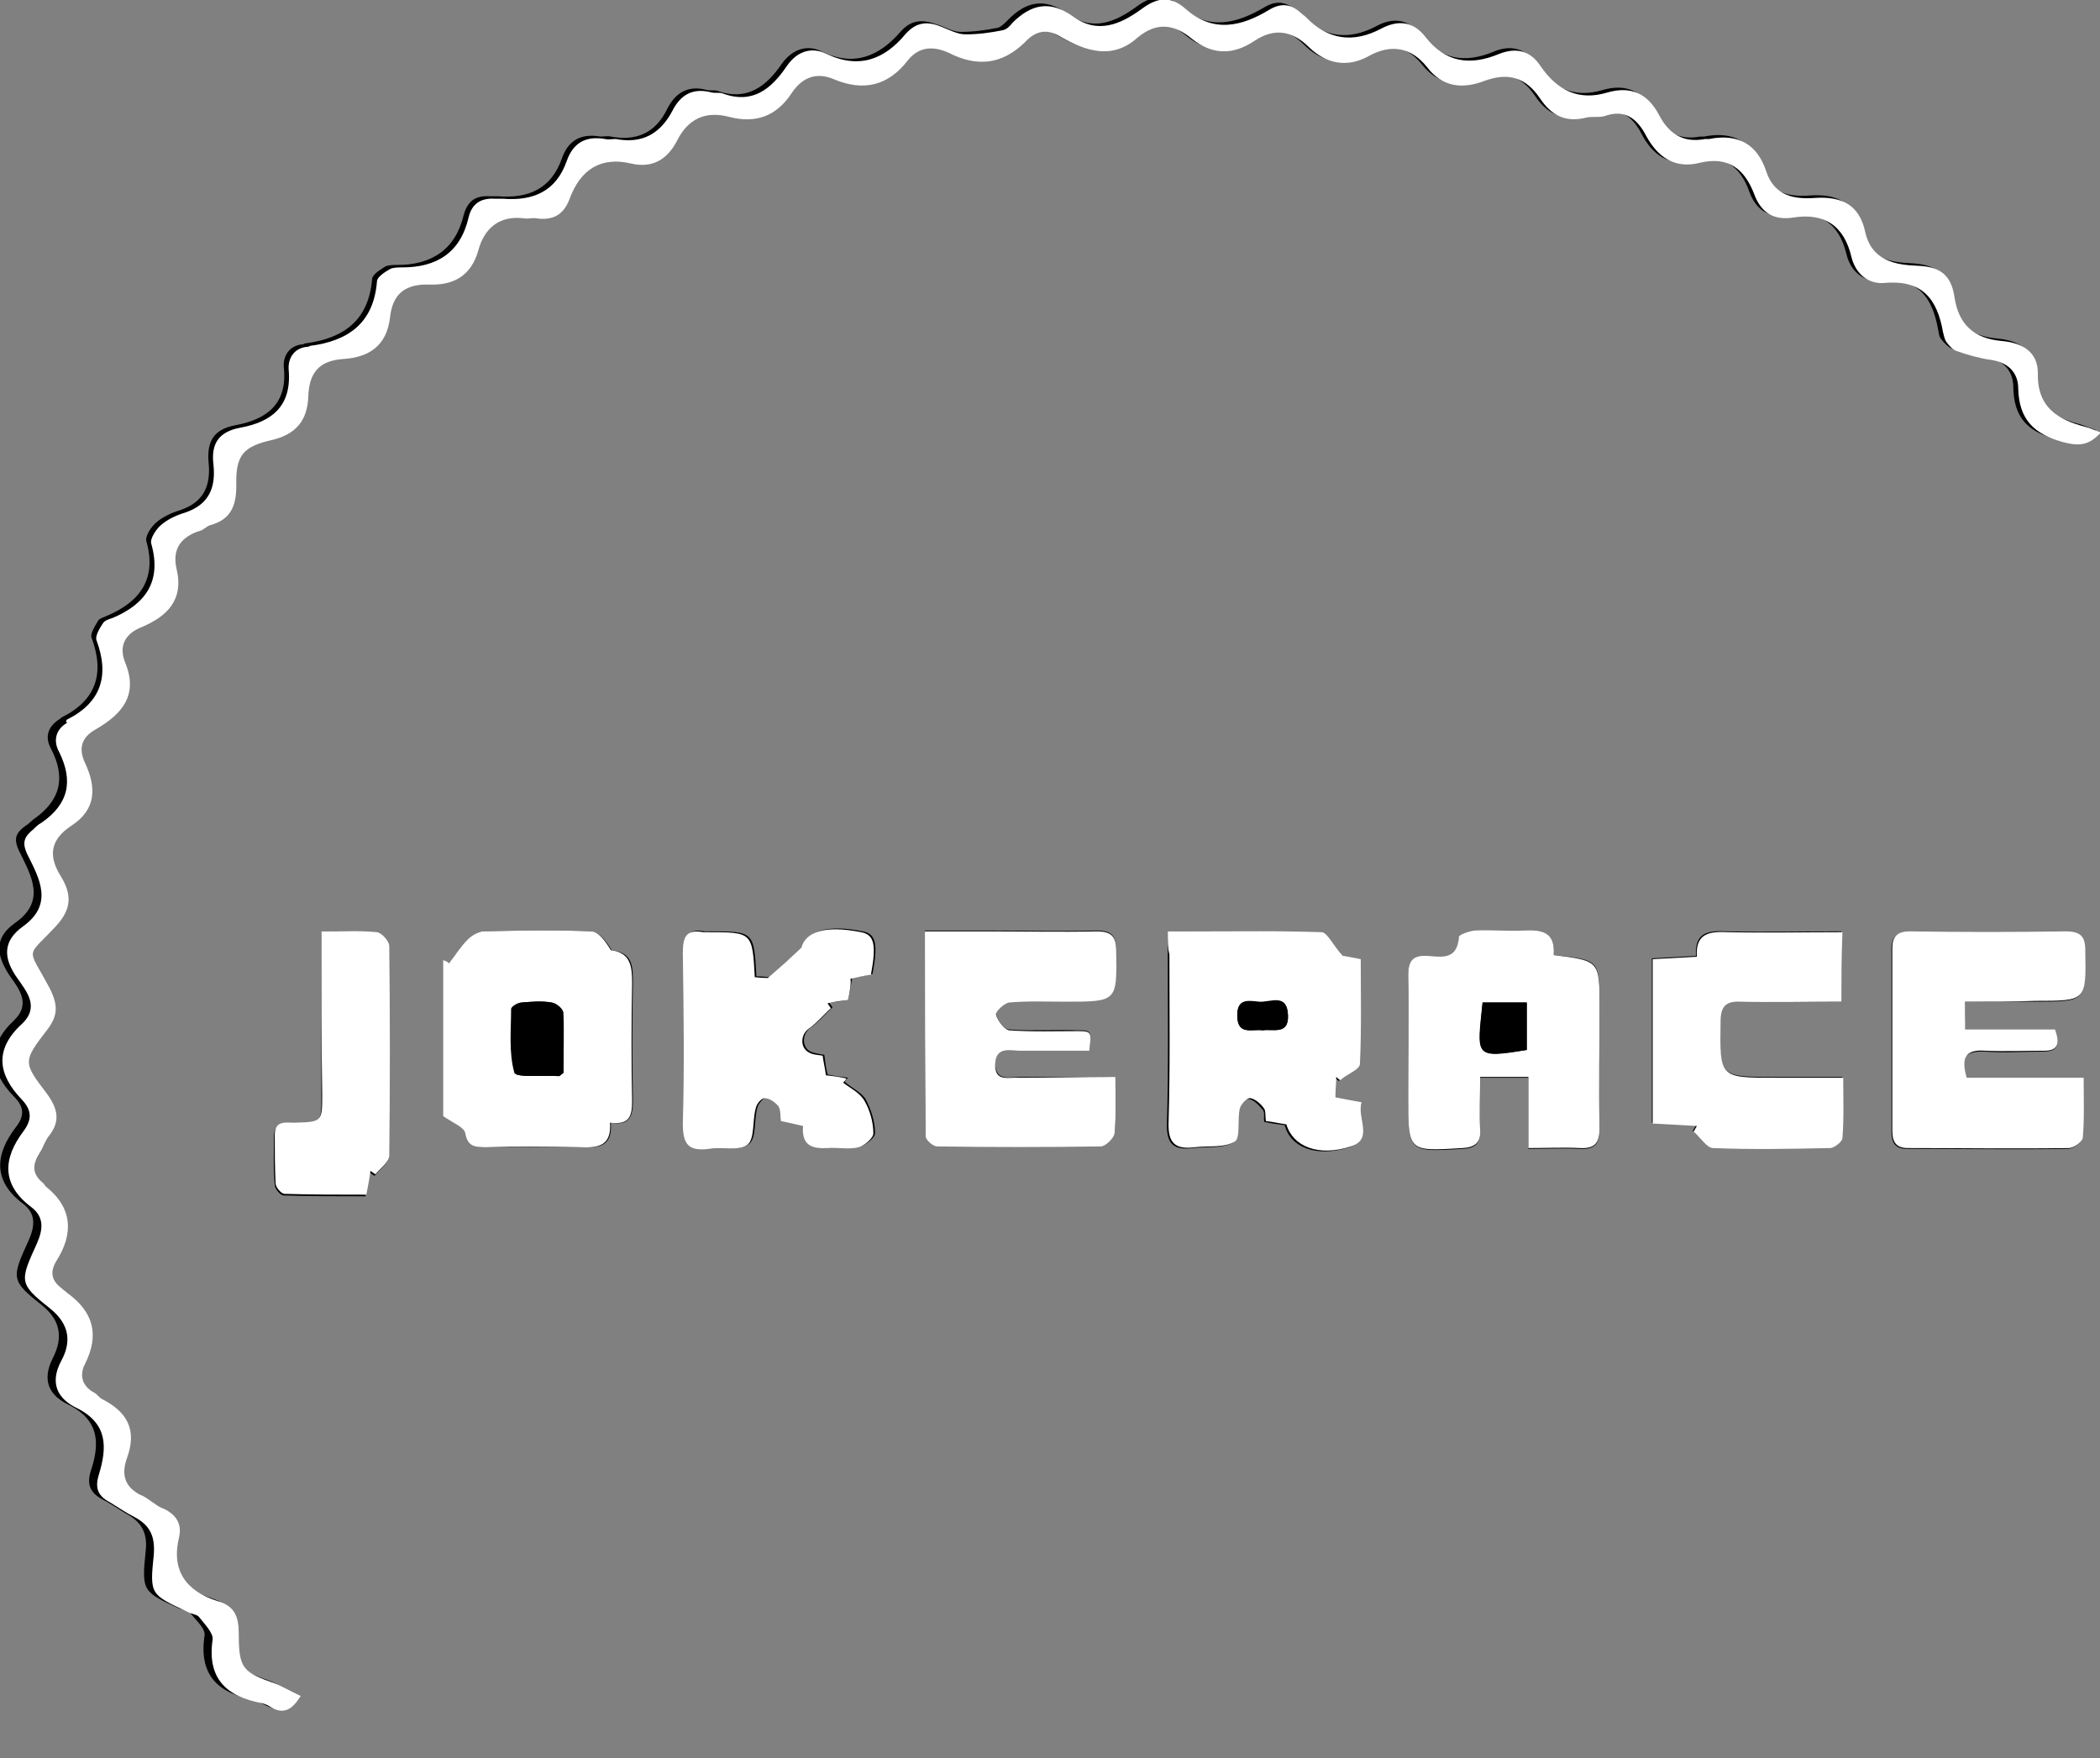 <?xml version="1.0" encoding="utf-8"?>
<!-- Generator: Adobe Illustrator 27.8.1, SVG Export Plug-In . SVG Version: 6.00 Build 0)  -->
<svg version="1.1" id="Layer_1" xmlns="http://www.w3.org/2000/svg" xmlns:xlink="http://www.w3.org/1999/xlink" x="0px" y="0px"
	 viewBox="0 0 256.8 215" style="enable-background:new 0 0 256.8 215;" xml:space="preserve">
<rect x="0" y="0" width="256.8" height="215" fill="#808080" stroke="none"/>
<style type="text/css">
	.st0{fill:none;}
	.st1{fill:#FFFFFF;}
</style>
<rect x="55.7" y="41.5" class="st0" width="164" height="164"/>
<g id="zQjHrC_00000056389005981694751220000000750479356537744789_">
	<g>
		<path d="M36.8,207.4c-1.3-0.6-2.5-1.3-3.7-1.8c-4-1.4-4.5-1.8-4.5-6.1c0-2.1-0.5-3.3-2.6-4c-3.8-1.2-5.7-3.6-4.7-7.8
			c0.4-1.8-0.5-2.9-2.1-3.6c-0.8-0.4-1.5-1.1-2.4-1.5c-2.2-0.9-2.6-2.6-1.9-4.5c1.3-3.4,0.1-5.7-3-7.3c-0.4-0.2-0.6-0.6-1-0.8
			c-1.5-0.8-1.7-2.2-1.1-3.5c1.8-3.6,1-6.4-2.2-8.7c-0.2-0.1-0.4-0.3-0.6-0.5c-1.2-0.9-1.6-1.9-0.7-3.4c2.1-3.3,2-6.5-1.3-9.1
			c-0.1-0.1-0.2-0.3-0.3-0.4c-1.4-1.1-1.3-2.4-0.4-3.8c0.4-0.6,0.6-1.4,1.1-2c1.4-1.8,1.1-3.3-0.3-5.2c-3-3.8-2.9-4,0.1-7.8
			c1.3-1.7,1.3-3,0.3-5c-2.8-5.3-3-3.7,0.8-7.7c2-2.2,1.8-4.1,0.5-6.1c-1.6-2.6-1.1-4.5,1.3-6.1c3.1-2,3.1-4.6,1.7-7.7
			c-0.8-1.7-0.5-3,1.3-4.1c3.1-1.8,5.3-4.1,3.6-8.2c-0.8-1.9,0-3.4,2-4.3c3.1-1.3,5.3-3.2,4.3-7.1c-0.6-2.5,0.6-4,2.9-4.7
			c0.5-0.2,0.9-0.6,1.3-0.7c2.5-0.7,3.2-2.3,3.1-4.8c0-3.7,0.9-4.8,4.4-5.6c2.9-0.7,4.4-2.4,4.4-5.3c0.1-2.8,1.3-4.4,4.3-4.6
			c3.1-0.2,5.3-1.6,5.7-5.1c0.3-2.8,1.8-4.1,4.8-4c2.9,0.1,5.1-1,6-4.2c0.8-2.7,2.5-4.4,5.6-3.9c0.5,0.1,1-0.1,1.5,0
			c2.1,0.3,3.4-0.5,4.1-2.5c1.3-3.4,3.6-5.1,7.5-4.2c2.6,0.6,4.4-0.5,5.6-2.8c1.4-2.7,3.4-3.8,6.4-2.9c3.2,0.9,5.8,0,7.6-2.9
			c1.2-1.9,2.9-2.7,5.2-1.7c3.5,1.5,6.6,0.8,9-2.3c1.4-1.9,3.4-1.7,5.1-0.9c3.5,1.7,6.4,1.4,9.2-1.3c1.2-1.2,2.5-1.8,4.4-0.7
			c3,1.8,6.2,2.9,9.4,0.1c2.2-2,4.4-1.7,6.6,0.1c2.5,2,5,2.1,7.7,0.3c2.4-1.6,4.6-1.3,6.7,0.8c2.1,2.1,4.6,2.5,7.2,1.1
			c2.8-1.5,5.3-1.1,7.2,1.3c2,2.5,4.4,2.7,7,1.7c2.9-1.1,5.1-0.4,6.8,2.1c1.4,2.1,3.1,3,5.6,2.4c0.7-0.2,1.6,0.1,2.3-0.2
			c2.5-0.8,4,0.3,5.1,2.4c1.4,2.7,3.4,4.1,6.6,3.3c3.4-0.8,5.5,0.7,6.6,3.8c0.8,2.2,2.3,3.3,4.8,2.9c3.8-0.6,6.2,1,7.1,4.8
			c0.5,2.1,2.1,3.4,4.1,3.2c4.6-0.4,6.4,2,7.1,6c0.1,0.4,0.1,0.9,0.4,1.2c0.3,0.4,0.8,0.9,1.2,1.1c1.4,0.5,2.8,0.9,4.2,1.1
			c2.1,0.3,3.3,1.5,3.4,3.5c0,3.9,1.8,5.7,5.6,6.6c2,0.5,3,0.3,4.5-1.2c-0.8-0.3-1.3-0.5-1.9-0.7c-3.4-0.9-6-2.4-5.8-6.6
			c0.1-2.7-2-3.7-4.4-3.9c-3.4-0.3-5.4-2.1-5.8-5.4c-0.4-2.7-1.8-3.6-4.5-3.8c-2.8-0.1-5.7-0.6-6.4-4.1c-0.7-3.3-2.8-4.4-6.1-4.2
			c-2.5,0.2-5-0.2-6-3.2c-1.1-3.4-3.5-4.7-7-4c-0.2,0-0.3,0-0.5,0c-2.6,0.5-4.4-0.6-5.6-2.9c-1.4-2.7-3.5-3.6-6.3-2.8
			c-3.6,1.1-6.2-0.3-8.2-3.2c-1.3-2-3.2-2.3-5.1-1.5c-3.6,1.5-6.5,1-9-2.1c-1.5-1.9-3.4-2.1-5.4-1c-3.4,1.8-6.5,1.4-9.2-1.4
			c-0.2-0.2-0.4-0.3-0.6-0.5c-1.2-1.1-2.4-1.3-3.9-0.4c-3.4,2-6.9,2.9-10.2-0.1c-1.8-1.6-3.5-1.4-5.4,0c-2.6,1.9-5.4,3.1-8.4,0.9
			c-2.8-2-5.1-1.6-7.4,0.8c-0.4,0.4-0.8,0.8-1.2,0.9c-1.5,0.3-3,0.5-4.5,0.5c-1,0-1.9-0.6-2.9-0.9c-1.7-0.6-3.1-0.7-4.5,0.9
			c-2.6,3-5.7,4.3-9.6,2.4c-1.8-0.9-3.6-0.3-4.9,1.5c-1.9,2.8-4.3,4.6-7.9,3.3c-0.4-0.1-0.9,0-1.3-0.1c-2.2-0.6-3.8,0.3-4.8,2.3
			c-1.4,2.9-3.7,4-6.9,3.4c-0.4-0.1-0.9,0-1.3,0c-2.3-0.4-3.9,0.4-4.7,2.7c-1.3,3.7-4.1,4.9-7.8,4.6c-0.3,0-0.7,0-1,0
			c-1.7-0.1-2.7,0.5-3.2,2.3c-1,4.2-3.9,6.1-8.1,6.1c-0.5,0-1.1,0-1.5,0.2c-0.6,0.4-1.5,0.9-1.6,1.5c-0.4,5.1-3.5,7.3-8.2,7.9
			c-0.1,0-0.2,0.1-0.2,0.1c-1.7,0.1-2.5,1.4-2.4,2.8c0.5,4.5-2.1,6.4-5.9,7.1c-2.7,0.5-3.5,2-3.3,4.5c0.3,2.8-0.5,4.9-3.5,5.9
			c-1,0.3-2.1,0.8-2.9,1.5c-0.6,0.5-1.4,1.7-1.2,2.3c1.3,4.6-0.8,7.4-4.8,9.1c-0.4,0.2-0.9,0.3-1.1,0.6c-0.4,0.7-1,1.6-0.8,2.1
			c1.6,4.3,0.6,7.6-3.6,9.7c-0.1,0.1-0.3,0.2-0.4,0.3c-1.4,0.9-1.7,2.2-1,3.5c1.9,3.6,1.2,6.4-2.1,8.7c-0.3,0.2-0.6,0.6-1,0.8
			c-1.2,0.9-1.5,1.6-0.7,3.2c1.4,2.9,3.3,6-0.6,8.7c-2.5,1.8-2.3,3.8-0.7,6.3c1.1,1.6,2.8,3.5,0.6,5.6c-3.3,3.1-3,6.2,0,9.3
			c1.2,1.2,1.4,2.3,0.2,3.8c-2.5,3.3-2.8,6.5,0.9,9.3c1.6,1.2,1.5,2.7,0.7,4.5c-2.1,4.6-2.2,4.9,1.6,7.9c2.5,2,2.5,4.2,1.4,6.4
			c-1.5,2.9-0.4,4.7,1.9,5.8c3.8,1.9,3.8,4.8,2.7,8.1c-0.5,1.6-0.1,2.6,1.3,3.4c1,0.5,2,1.2,3,1.8c1.9,1,2.7,2.4,2.4,4.7
			c-0.5,4.8-0.3,4.9,4.1,6.9c0.5,0.2,1.1,0.2,1.4,0.6c0.7,0.9,1.9,1.9,1.7,2.8c-0.7,4.9,1.8,7,6.1,7.8c0.3,0.1,0.7,0.2,0.9,0.4
			C34.7,209.8,35.8,209,36.8,207.4z M142.8,113.9c0,1.2,0,2.1,0,2.9c0,6.8,0.1,13.6-0.1,20.5c-0.1,2.6,0.8,3.4,3.2,3.1
			c1.7-0.2,3.6,0.1,4.9-0.7c0.7-0.5,0.3-2.7,0.6-4c0.1-0.5,0.9-1.4,1.3-1.3c0.6,0.1,1.2,0.7,1.7,1.3c0.3,0.3,0.1,0.9,0.2,1.5
			c0.9,0.2,1.7,0.3,2.5,0.4c0.7,2.7,3.8,4,7.9,2.7c2.8-0.9,0.7-3.6,1.3-5.4c-1.3-0.2-2.2-0.4-3.2-0.6c0-0.9,0.1-1.7,0.1-2.5
			c0.2,0.1,0.4,0.3,0.5,0.4c0.9-0.7,2.4-1.3,2.4-2c0.2-4.2,0.1-8.5,0.1-12.8c-1.1-0.2-2-0.4-2.2-0.4c-1.1-1.3-1.8-2.8-2.6-2.9
			C155.5,113.8,149.3,113.9,142.8,113.9z M240.3,122.5c3,0,5.8,0,8.5,0c6.3,0,6.3,0,6.1-6.2c0-1.8-0.6-2.4-2.4-2.3
			c-6.3,0.1-12.6,0.1-19,0c-1.6,0-2.2,0.6-2.2,2.1c0,7.4,0,14.9,0,22.3c0,1.4,0.5,2.1,1.9,2.1c6.6,0,13.2,0.1,19.7,0
			c0.6,0,1.7-0.8,1.7-1.3c0.2-2.3,0.1-4.7,0.1-7.3c-5,0-9.7,0-14.3,0c-0.8-2.4-0.2-3.4,2.3-3.3c2.4,0.2,4.8,0,7.2,0
			c1.8,0,2-0.9,1.3-2.6c-3.7,0-7.3,0-11,0C240.3,124.7,240.3,123.8,240.3,122.5z M54.9,117.8c-0.2-0.1-0.4-0.3-0.6-0.4
			c0,6.6,0,13.2,0,19.1c1.2,0.9,2.5,1.4,2.7,2.1c0.3,1.7,1.3,1.7,2.6,1.7c3.8,0,7.7-0.1,11.5,0c2.2,0.1,3.8-0.1,3.6-3
			c2.3,0.4,2.7-0.8,2.7-2.7c-0.1-4.8-0.1-9.6,0-14.3c0-2.1,0-3.8-2.6-4.1c-0.6-1-1.5-2.2-2.4-2.3c-4.4-0.2-8.9-0.1-13.3,0
			c-0.6,0-1.3,0.5-1.8,1C56.4,115.8,55.7,116.8,54.9,117.8z M136.4,131.7c-4.2,0-7.9,0-11.7,0c-1.2,0-3,0.6-3-1.7
			c0.1-2.2,1.9-1.6,3.1-1.6c2.8-0.1,5.6,0,8.4,0c0.3-2.3,0.3-2.4-1.4-2.4c-2.8-0.1-5.6,0.1-8.4-0.1c-0.6,0-1.4-1.1-1.6-1.9
			c-0.1-0.4,1-1.4,1.6-1.5c2.3-0.2,4.6-0.1,6.9-0.1c6.3,0,6.2,0,6.2-6.2c0-1.8-0.6-2.4-2.4-2.4c-4.4,0.1-8.7,0-13.1,0
			c-2.5,0-5.1,0-7.9,0c0,8.6,0,16.9,0.1,25.1c0,0.4,0.9,1.2,1.4,1.2c6.7,0.1,13.3,0.1,20,0c0.6,0,1.6-1,1.7-1.6
			C136.5,136.5,136.4,134.3,136.4,131.7z M190,116.8c0.2-2.8-1.5-3-3.6-2.9c-2,0.1-4.1-0.1-6.1,0c-0.7,0-1.9,0.5-1.9,0.8
			c-0.1,2.8-2.2,2.4-3.9,2.3c-1.8-0.1-2.3,0.6-2.3,2.4c0.1,5,0,9.9,0,14.9c0,6.6,0,6.6,6.7,6.2c1.5-0.1,2.1-0.6,2.1-2.2
			c-0.1-2.2,0-4.4,0-6.5c2.2,0,3.9,0,5.9,0c0,2.8,0,5.5,0,8.7c2.3,0,4.3-0.1,6.3,0c1.8,0.1,2.4-0.6,2.4-2.4c-0.1-5,0-9.9,0-14.9
			C195.6,117.4,195.7,117.4,190,116.8z M103.7,122.3c0.2-1,0.4-1.9,0.5-2.7c0.9-0.2,1.7-0.3,2.5-0.5c0.7-3.7,0.4-4.9-1.2-5.2
			c-4.4-0.9-6.8,0-7.3,1.9c-1.6,1.4-2.6,2.3-4.1,3.7c-0.1,0-0.9-0.1-1.6-0.1c-0.3-5.5-0.3-5.5-5.8-5.5c-0.2,0-0.3,0-0.5,0
			c-2.2-0.4-2.5,0.7-2.5,2.6c0.1,6.9,0.2,13.8,0,20.8c-0.1,2.5,0.7,3.4,3.2,3.1c1.6-0.2,3.7,0.4,4.7-0.5c0.9-0.7,0.6-2.9,1-4.4
			c0.1-0.5,0.8-1.3,1.1-1.3c0.6,0,1.3,0.5,1.7,1c0.3,0.5,0.2,1.3,0.3,1.8c1,0.2,1.8,0.4,2.7,0.6c-0.3,2.4,1,2.8,3,2.7
			c1.3-0.1,2.6,0.2,3.8-0.1c0.7-0.2,1.9-1.1,1.8-1.7c0-1.4-0.5-2.8-1.1-4c-0.5-0.9-1.7-1.4-2.6-2.2c0.1-0.2,0.2-0.3,0.4-0.5
			c-0.8-0.1-1.6-0.2-2.5-0.4c-0.2-0.8-0.3-1.6-0.4-2.4c-0.6-0.1-1.2-0.2-1.7-0.4c-1.1-0.6-1-2.2,0-2.9c1-0.7,1.8-1.7,2.7-2.5
			c-0.1-0.2-0.3-0.4-0.4-0.6C102,122.6,102.8,122.4,103.7,122.3z M225.2,122.5c0-3,0-5.6,0-8.6c-4.7,0-9.3,0.1-13.9,0
			c-2.3-0.1-4.1,0-3.9,3c-1.9,0.1-3.6,0.2-5.4,0.3c0,6.8,0,13.4,0,20.1c1.9,0.1,3.6,0.2,5.4,0.3c-0.1,0.2-0.3,0.5-0.4,0.7
			c0.8,0.7,1.6,2,2.4,2c4.8,0.2,9.6,0.1,14.3,0c0.5,0,1.5-0.7,1.5-1.2c0.2-2.4,0.1-4.9,0.1-7.4c-3.1,0-5.7,0-8.4,0
			c-6.7,0-6.6,0-6.6-6.8c0-1.9,0.6-2.6,2.5-2.5C216.9,122.6,220.9,122.5,225.2,122.5z M39.3,113.9c0,6.9,0,13.5,0,20.1
			c0,3.4,0,3.4-3.4,3.5c-1.1,0-2.4-0.3-2.4,1.5c0,2-0.1,3.9,0.1,5.9c0,0.5,0.7,1.3,1.1,1.3c3.3,0.1,6.6,0.1,10,0.1
			c0.2-1.2,0.3-2.1,0.5-2.9c0.2,0.1,0.4,0.3,0.6,0.4c0.6-0.8,1.7-1.5,1.7-2.3c0.1-8.5,0.1-17.1,0-25.6c0-0.6-0.9-1.7-1.5-1.7
			C44,113.8,41.8,113.9,39.3,113.9z"/>
		<path class="st1" d="M36.8,207.4c-1,1.6-2.1,2.4-3.8,1.3c-0.3-0.2-0.6-0.3-0.9-0.4c-4.4-0.8-6.8-3-6.1-7.8c0.1-0.8-1-1.9-1.7-2.8
			c-0.3-0.3-0.9-0.3-1.4-0.6c-4.5-2.1-4.6-2.1-4.1-6.9c0.2-2.4-0.5-3.7-2.4-4.7c-1-0.5-2-1.2-3-1.8c-1.5-0.8-1.8-1.8-1.3-3.4
			c1-3.3,1.1-6.2-2.7-8.1c-2.3-1.1-3.4-3-1.9-5.8c1.2-2.2,1.1-4.4-1.4-6.4c-3.8-3-3.7-3.3-1.6-7.9c0.8-1.8,0.9-3.3-0.7-4.5
			c-3.7-2.8-3.4-6-0.9-9.3c1.1-1.5,0.9-2.6-0.2-3.8c-3-3.1-3.4-6.2,0-9.3c2.2-2.1,0.5-4-0.6-5.6c-1.7-2.4-1.8-4.5,0.7-6.3
			c3.8-2.7,2-5.9,0.6-8.7c-0.8-1.6-0.4-2.3,0.7-3.2c0.3-0.3,0.6-0.6,1-0.8c3.3-2.3,3.9-5.1,2.1-8.7c-0.7-1.3-0.4-2.7,1-3.5
			C8,88.2,8.1,88.1,8.2,88c4.2-2.1,5.2-5.4,3.6-9.7c-0.2-0.5,0.4-1.5,0.8-2.1c0.2-0.3,0.7-0.5,1.1-0.6c4.1-1.7,6.1-4.5,4.8-9.1
			c-0.2-0.6,0.6-1.8,1.2-2.3c0.8-0.7,1.9-1.2,2.9-1.5c3-1,3.8-3.1,3.5-5.9c-0.3-2.5,0.6-4,3.3-4.5c3.8-0.7,6.3-2.6,5.9-7.1
			c-0.1-1.3,0.6-2.7,2.4-2.8c0.1,0,0.2-0.1,0.2-0.1c4.7-0.6,7.8-2.8,8.2-7.9c0-0.5,0.9-1.1,1.6-1.5c0.4-0.2,1-0.2,1.5-0.2
			c4.2,0,7.1-1.8,8.1-6.1c0.4-1.7,1.5-2.4,3.2-2.3c0.3,0,0.7,0,1,0c3.7,0.3,6.5-0.9,7.8-4.6c0.8-2.3,2.4-3.1,4.7-2.7
			c0.4,0.1,0.9,0,1.3,0c3.2,0.6,5.4-0.6,6.9-3.4c1-2,2.5-2.9,4.8-2.3c0.4,0.1,0.9,0,1.3,0.1c3.7,1.4,6-0.5,7.9-3.3
			c1.3-1.9,3.1-2.4,4.9-1.5c4,1.9,7.1,0.6,9.6-2.4c1.4-1.6,2.8-1.6,4.5-0.9c1,0.4,1.9,0.9,2.9,0.9c1.5,0,3-0.2,4.5-0.5
			c0.5-0.1,0.9-0.5,1.2-0.9c2.3-2.3,4.6-2.8,7.4-0.8c3,2.2,5.8,1,8.4-0.9c1.9-1.4,3.5-1.7,5.4,0c3.4,3,6.9,2.1,10.2,0.1
			c1.5-0.9,2.7-0.7,3.9,0.4c0.2,0.2,0.4,0.3,0.6,0.5c2.7,2.8,5.8,3.2,9.2,1.4c2.1-1.1,3.9-0.9,5.4,1c2.4,3.1,5.4,3.6,9,2.1
			c2-0.8,3.8-0.5,5.1,1.5c2,2.9,4.6,4.3,8.2,3.2c2.8-0.8,4.9,0.1,6.3,2.8c1.2,2.3,3,3.4,5.6,2.9c0.2,0,0.3,0,0.5,0
			c3.5-0.7,5.9,0.6,7,4c1,3,3.5,3.4,6,3.2c3.3-0.2,5.4,0.9,6.1,4.2c0.8,3.5,3.7,4,6.4,4.1c2.7,0.1,4.1,1.1,4.5,3.8
			c0.5,3.4,2.4,5.1,5.8,5.4c2.3,0.2,4.4,1.2,4.4,3.9c-0.1,4.2,2.4,5.7,5.8,6.6c0.5,0.1,1.1,0.4,1.9,0.7c-1.4,1.5-2.5,1.7-4.5,1.2
			c-3.7-1-5.5-2.8-5.6-6.6c0-1.9-1.2-3.2-3.4-3.5c-1.4-0.2-2.8-0.6-4.2-1.1c-0.5-0.2-0.9-0.7-1.2-1.1c-0.2-0.3-0.3-0.8-0.4-1.2
			c-0.7-4-2.5-6.4-7.1-6c-2,0.2-3.6-1.1-4.1-3.2c-0.9-3.8-3.3-5.4-7.1-4.8c-2.5,0.4-4-0.7-4.8-2.9c-1.2-3.1-3.2-4.6-6.6-3.8
			c-3.1,0.8-5.2-0.7-6.6-3.3c-1.1-2.1-2.6-3.3-5.1-2.4c-0.7,0.2-1.6,0-2.3,0.2c-2.5,0.6-4.2-0.3-5.6-2.4c-1.7-2.5-3.8-3.2-6.8-2.1
			c-2.6,1-5.1,0.8-7-1.7c-1.9-2.4-4.4-2.9-7.2-1.3c-2.6,1.4-5.1,0.9-7.2-1.1c-2.1-2.1-4.3-2.4-6.7-0.8c-2.7,1.8-5.2,1.7-7.7-0.3
			c-2.2-1.8-4.3-2-6.6-0.1c-3.1,2.8-6.4,1.6-9.4-0.1c-1.9-1.2-3.3-0.5-4.4,0.7c-2.8,2.7-5.8,3-9.2,1.3c-1.7-0.8-3.6-1-5.1,0.9
			c-2.4,3.1-5.4,3.8-9,2.3c-2.3-1-4-0.1-5.2,1.7c-1.9,2.9-4.5,3.7-7.6,2.9c-3-0.8-5.1,0.3-6.4,2.9c-1.2,2.3-3,3.4-5.6,2.8
			c-3.8-0.9-6.2,0.8-7.5,4.2c-0.7,2-2,2.8-4.1,2.5c-0.5-0.1-1,0.1-1.5,0c-3.1-0.4-4.9,1.3-5.6,3.9c-0.9,3.2-3.1,4.3-6,4.2
			c-3-0.1-4.5,1.2-4.8,4c-0.4,3.5-2.6,4.9-5.7,5.1c-3,0.2-4.2,1.7-4.3,4.6c-0.1,2.9-1.5,4.6-4.4,5.3c-3.6,0.8-4.5,1.9-4.4,5.6
			c0,2.5-0.7,4.1-3.1,4.8c-0.5,0.1-0.9,0.6-1.3,0.7c-2.3,0.7-3.5,2.2-2.9,4.7c0.9,3.8-1.2,5.8-4.3,7.1c-2,0.8-2.8,2.3-2,4.3
			c1.7,4.1-0.5,6.4-3.6,8.2c-1.8,1-2.1,2.4-1.3,4.1c1.4,3,1.4,5.7-1.7,7.7c-2.4,1.6-2.9,3.5-1.3,6.1c1.3,2.1,1.5,3.9-0.5,6.1
			c-3.8,4.1-3.6,2.4-0.8,7.7c1,2,1,3.3-0.3,5c-3,3.9-3,4-0.1,7.8c1.4,1.9,1.7,3.4,0.3,5.2c-0.5,0.6-0.7,1.4-1.1,2
			c-0.9,1.4-1.1,2.6,0.4,3.8c0.1,0.1,0.2,0.3,0.3,0.4c3.3,2.6,3.4,5.8,1.3,9.1c-0.9,1.5-0.5,2.5,0.7,3.4c0.2,0.2,0.4,0.3,0.6,0.5
			c3.2,2.3,4,5.1,2.2,8.7c-0.7,1.3-0.4,2.7,1.1,3.5c0.4,0.2,0.6,0.6,1,0.8c3.1,1.6,4.3,3.8,3,7.3c-0.7,2-0.2,3.6,1.9,4.5
			c0.8,0.4,1.5,1.1,2.4,1.5c1.6,0.7,2.5,1.8,2.1,3.6c-1,4.1,0.9,6.6,4.7,7.8c2.1,0.6,2.6,1.9,2.6,4c0,4.3,0.5,4.7,4.5,6.1
			C34.3,206.1,35.5,206.8,36.8,207.4z"/>
		<path class="st1" d="M142.8,113.9c6.5,0,12.6-0.1,18.8,0.1c0.7,0,1.4,1.6,2.6,2.9c0.2,0,1.1,0.2,2.2,0.4c0,4.3,0.1,8.6-0.1,12.8
			c0,0.7-1.6,1.3-2.4,2c-0.2-0.1-0.4-0.3-0.5-0.4c0,0.8-0.1,1.6-0.1,2.5c1.1,0.2,2,0.4,3.2,0.6c-0.6,1.9,1.5,4.5-1.3,5.4
			c-4,1.3-7.1,0-7.9-2.7c-0.8-0.1-1.6-0.3-2.5-0.4c-0.1-0.6,0-1.2-0.2-1.5c-0.4-0.6-1.1-1.2-1.7-1.3c-0.4-0.1-1.2,0.8-1.3,1.3
			c-0.3,1.4,0.1,3.6-0.6,4c-1.3,0.8-3.2,0.5-4.9,0.7c-2.4,0.3-3.3-0.5-3.2-3.1c0.2-6.8,0.1-13.6,0.1-20.5
			C142.8,116,142.8,115.2,142.8,113.9z M154.4,126c1.3-0.2,3.2,0.6,3.1-1.9c-0.1-2.7-2.2-1.5-3.5-1.6c-1.2-0.1-2.7-0.5-2.7,1.6
			C151.3,126.7,153.2,125.8,154.4,126z"/>
		<path class="st1" d="M240.3,122.5c0,1.3,0,2.2,0,3.4c3.7,0,7.3,0,11,0c0.6,1.7,0.4,2.6-1.3,2.6c-2.4,0-4.8,0.1-7.2,0
			c-2.5-0.2-3,0.9-2.3,3.3c4.6,0,9.3,0,14.3,0c0,2.6,0.1,4.9-0.1,7.3c0,0.5-1.1,1.3-1.7,1.3c-6.6,0.1-13.1,0-19.7,0
			c-1.4,0-1.9-0.7-1.9-2.1c0-7.4,0-14.9,0-22.3c0-1.5,0.6-2.1,2.2-2.1c6.3,0.1,12.6,0.1,19,0c1.8,0,2.4,0.6,2.4,2.3
			c0.1,6.2,0.2,6.2-6.1,6.2C246.1,122.5,243.3,122.5,240.3,122.5z"/>
		<path class="st1" d="M54.9,117.8c0.8-1,1.4-2,2.3-2.9c0.5-0.5,1.2-0.9,1.8-1c4.4-0.1,8.9-0.2,13.3,0c0.9,0,1.8,1.3,2.4,2.3
			c2.5,0.3,2.6,2.1,2.6,4.1c-0.1,4.8-0.1,9.6,0,14.3c0,1.9-0.3,3-2.7,2.7c0.2,2.8-1.4,3.1-3.6,3c-3.8-0.1-7.7-0.1-11.5,0
			c-1.3,0-2.3,0-2.6-1.7c-0.1-0.7-1.4-1.2-2.7-2.1c0-5.9,0-12.5,0-19.1C54.5,117.5,54.7,117.6,54.9,117.8z M68.9,131.2
			c0-2.3,0.1-4.8-0.1-7.3c0-0.5-0.9-1.2-1.4-1.3c-1.2-0.2-2.4-0.1-3.6,0c-0.5,0-1.3,0.5-1.3,0.8c0,2.6-0.3,5.3,0.4,7.8
			c0.2,0.6,3.5,0.3,5.4,0.4C68.5,131.6,68.5,131.5,68.9,131.2z"/>
		<path class="st1" d="M136.4,131.7c0,2.5,0.1,4.8-0.1,6.9c-0.1,0.6-1.1,1.6-1.7,1.6c-6.7,0.1-13.3,0.1-20,0c-0.5,0-1.4-0.8-1.4-1.2
			c-0.1-8.3-0.1-16.5-0.1-25.1c2.8,0,5.3,0,7.9,0c4.4,0,8.7,0.1,13.1,0c1.8,0,2.4,0.6,2.4,2.4c0.1,6.2,0.1,6.2-6.2,6.2
			c-2.3,0-4.6-0.1-6.9,0.1c-0.6,0.1-1.7,1.1-1.6,1.5c0.2,0.7,1,1.8,1.6,1.9c2.8,0.2,5.6,0.1,8.4,0.1c1.7,0,1.7,0.1,1.4,2.4
			c-2.8,0-5.6,0-8.4,0c-1.2,0-3-0.6-3.1,1.6c-0.1,2.3,1.7,1.6,3,1.7C128.5,131.8,132.2,131.7,136.4,131.7z"/>
		<path class="st1" d="M190,116.8c5.6,0.7,5.6,0.7,5.6,6.3c0,5-0.1,9.9,0,14.9c0,1.8-0.6,2.5-2.4,2.4c-2-0.1-4,0-6.3,0
			c0-3.1,0-5.8,0-8.7c-2,0-3.8,0-5.9,0c0,2.2-0.1,4.4,0,6.5c0.1,1.5-0.6,2.1-2.1,2.2c-6.7,0.4-6.7,0.5-6.7-6.2c0-5,0.1-9.9,0-14.9
			c0-1.7,0.5-2.5,2.3-2.4c1.7,0.1,3.7,0.6,3.9-2.3c0-0.3,1.2-0.7,1.9-0.8c2-0.1,4.1,0.1,6.1,0C188.6,113.7,190.2,114,190,116.8z
			 M181.3,122.6c-0.7,6.6-1.1,6.9,5.4,5.8c0-1.9,0-3.8,0-5.8C184.9,122.6,183.2,122.6,181.3,122.6z"/>
		<path class="st1" d="M103.7,122.3c-0.9,0.1-1.7,0.2-2.5,0.4c0.1,0.2,0.3,0.4,0.4,0.6c-0.9,0.8-1.7,1.8-2.7,2.5
			c-1,0.7-1.1,2.3,0,2.9c0.5,0.3,1.1,0.3,1.7,0.4c0.1,0.8,0.3,1.6,0.4,2.4c0.9,0.1,1.7,0.2,2.5,0.4c-0.1,0.2-0.2,0.3-0.4,0.5
			c0.9,0.7,2,1.2,2.6,2.2c0.7,1.2,1.1,2.7,1.1,4c0,0.6-1.1,1.5-1.8,1.7c-1.2,0.3-2.6,0-3.8,0.1c-1.9,0.1-3.2-0.3-3-2.7
			c-0.9-0.2-1.7-0.4-2.7-0.6c-0.1-0.6,0-1.3-0.3-1.8c-0.4-0.5-1.1-1-1.7-1c-0.4,0-1,0.7-1.1,1.3c-0.4,1.5-0.1,3.7-1,4.4
			c-1,0.8-3.1,0.2-4.7,0.5c-2.5,0.3-3.2-0.5-3.2-3.1c0.2-6.9,0.1-13.8,0-20.8c0-1.9,0.3-3,2.5-2.6c0.2,0,0.3,0,0.5,0
			c5.5,0,5.5,0,5.8,5.5c0.8,0.1,1.6,0.1,1.6,0.1c1.5-1.3,2.6-2.3,4.1-3.7c0.5-1.9,2.8-2.8,7.3-1.9c1.6,0.3,1.9,1.5,1.2,5.2
			c-0.7,0.1-1.6,0.3-2.5,0.5C104.1,120.4,103.9,121.3,103.7,122.3z"/>
		<path class="st1" d="M225.2,122.5c-4.3,0-8.3,0.1-12.3,0c-1.9-0.1-2.5,0.6-2.5,2.5c-0.1,6.8-0.1,6.8,6.6,6.8c2.6,0,5.3,0,8.4,0
			c0,2.5,0.1,5-0.1,7.4c0,0.4-1,1.2-1.5,1.2c-4.8,0.1-9.6,0.2-14.3,0c-0.8,0-1.6-1.3-2.4-2c0.1-0.2,0.3-0.5,0.4-0.7
			c-1.7-0.1-3.5-0.2-5.4-0.3c0-6.7,0-13.3,0-20.1c1.8-0.1,3.5-0.2,5.4-0.3c-0.2-3,1.7-3.1,3.9-3c4.6,0.1,9.2,0,13.9,0
			C225.2,116.9,225.2,119.5,225.2,122.5z"/>
		<path class="st1" d="M39.3,113.9c2.6,0,4.7-0.1,6.8,0.1c0.6,0.1,1.5,1.1,1.5,1.7c0.1,8.5,0.1,17.1,0,25.6c0,0.8-1.1,1.6-1.7,2.3
			c-0.2-0.1-0.4-0.3-0.6-0.4c-0.1,0.9-0.3,1.8-0.5,2.9c-3.3,0-6.7,0-10-0.1c-0.4,0-1.1-0.8-1.1-1.3c-0.1-2-0.1-3.9-0.1-5.9
			c0-1.8,1.3-1.5,2.4-1.5c3.4-0.1,3.4-0.1,3.4-3.5C39.3,127.4,39.3,120.9,39.3,113.9z"/>
		<path d="M154.4,126c-1.3-0.2-3.1,0.7-3.1-1.8c0-2.1,1.5-1.8,2.7-1.6c1.3,0.2,3.4-1.1,3.5,1.6C157.6,126.6,155.7,125.8,154.4,126z"
			/>
		<path d="M68.9,131.2c-0.4,0.3-0.5,0.4-0.5,0.4c-1.9-0.1-5.3,0.2-5.4-0.4c-0.7-2.4-0.4-5.2-0.4-7.8c0-0.3,0.8-0.8,1.3-0.8
			c1.2-0.1,2.4-0.2,3.6,0c0.6,0.1,1.4,0.8,1.4,1.3C69,126.4,68.9,128.9,68.9,131.2z"/>
		<path d="M181.3,122.6c1.8,0,3.5,0,5.4,0c0,2,0,3.9,0,5.8C180.2,129.4,180.7,129.2,181.3,122.6z"/>
	</g>
</g>
</svg>

